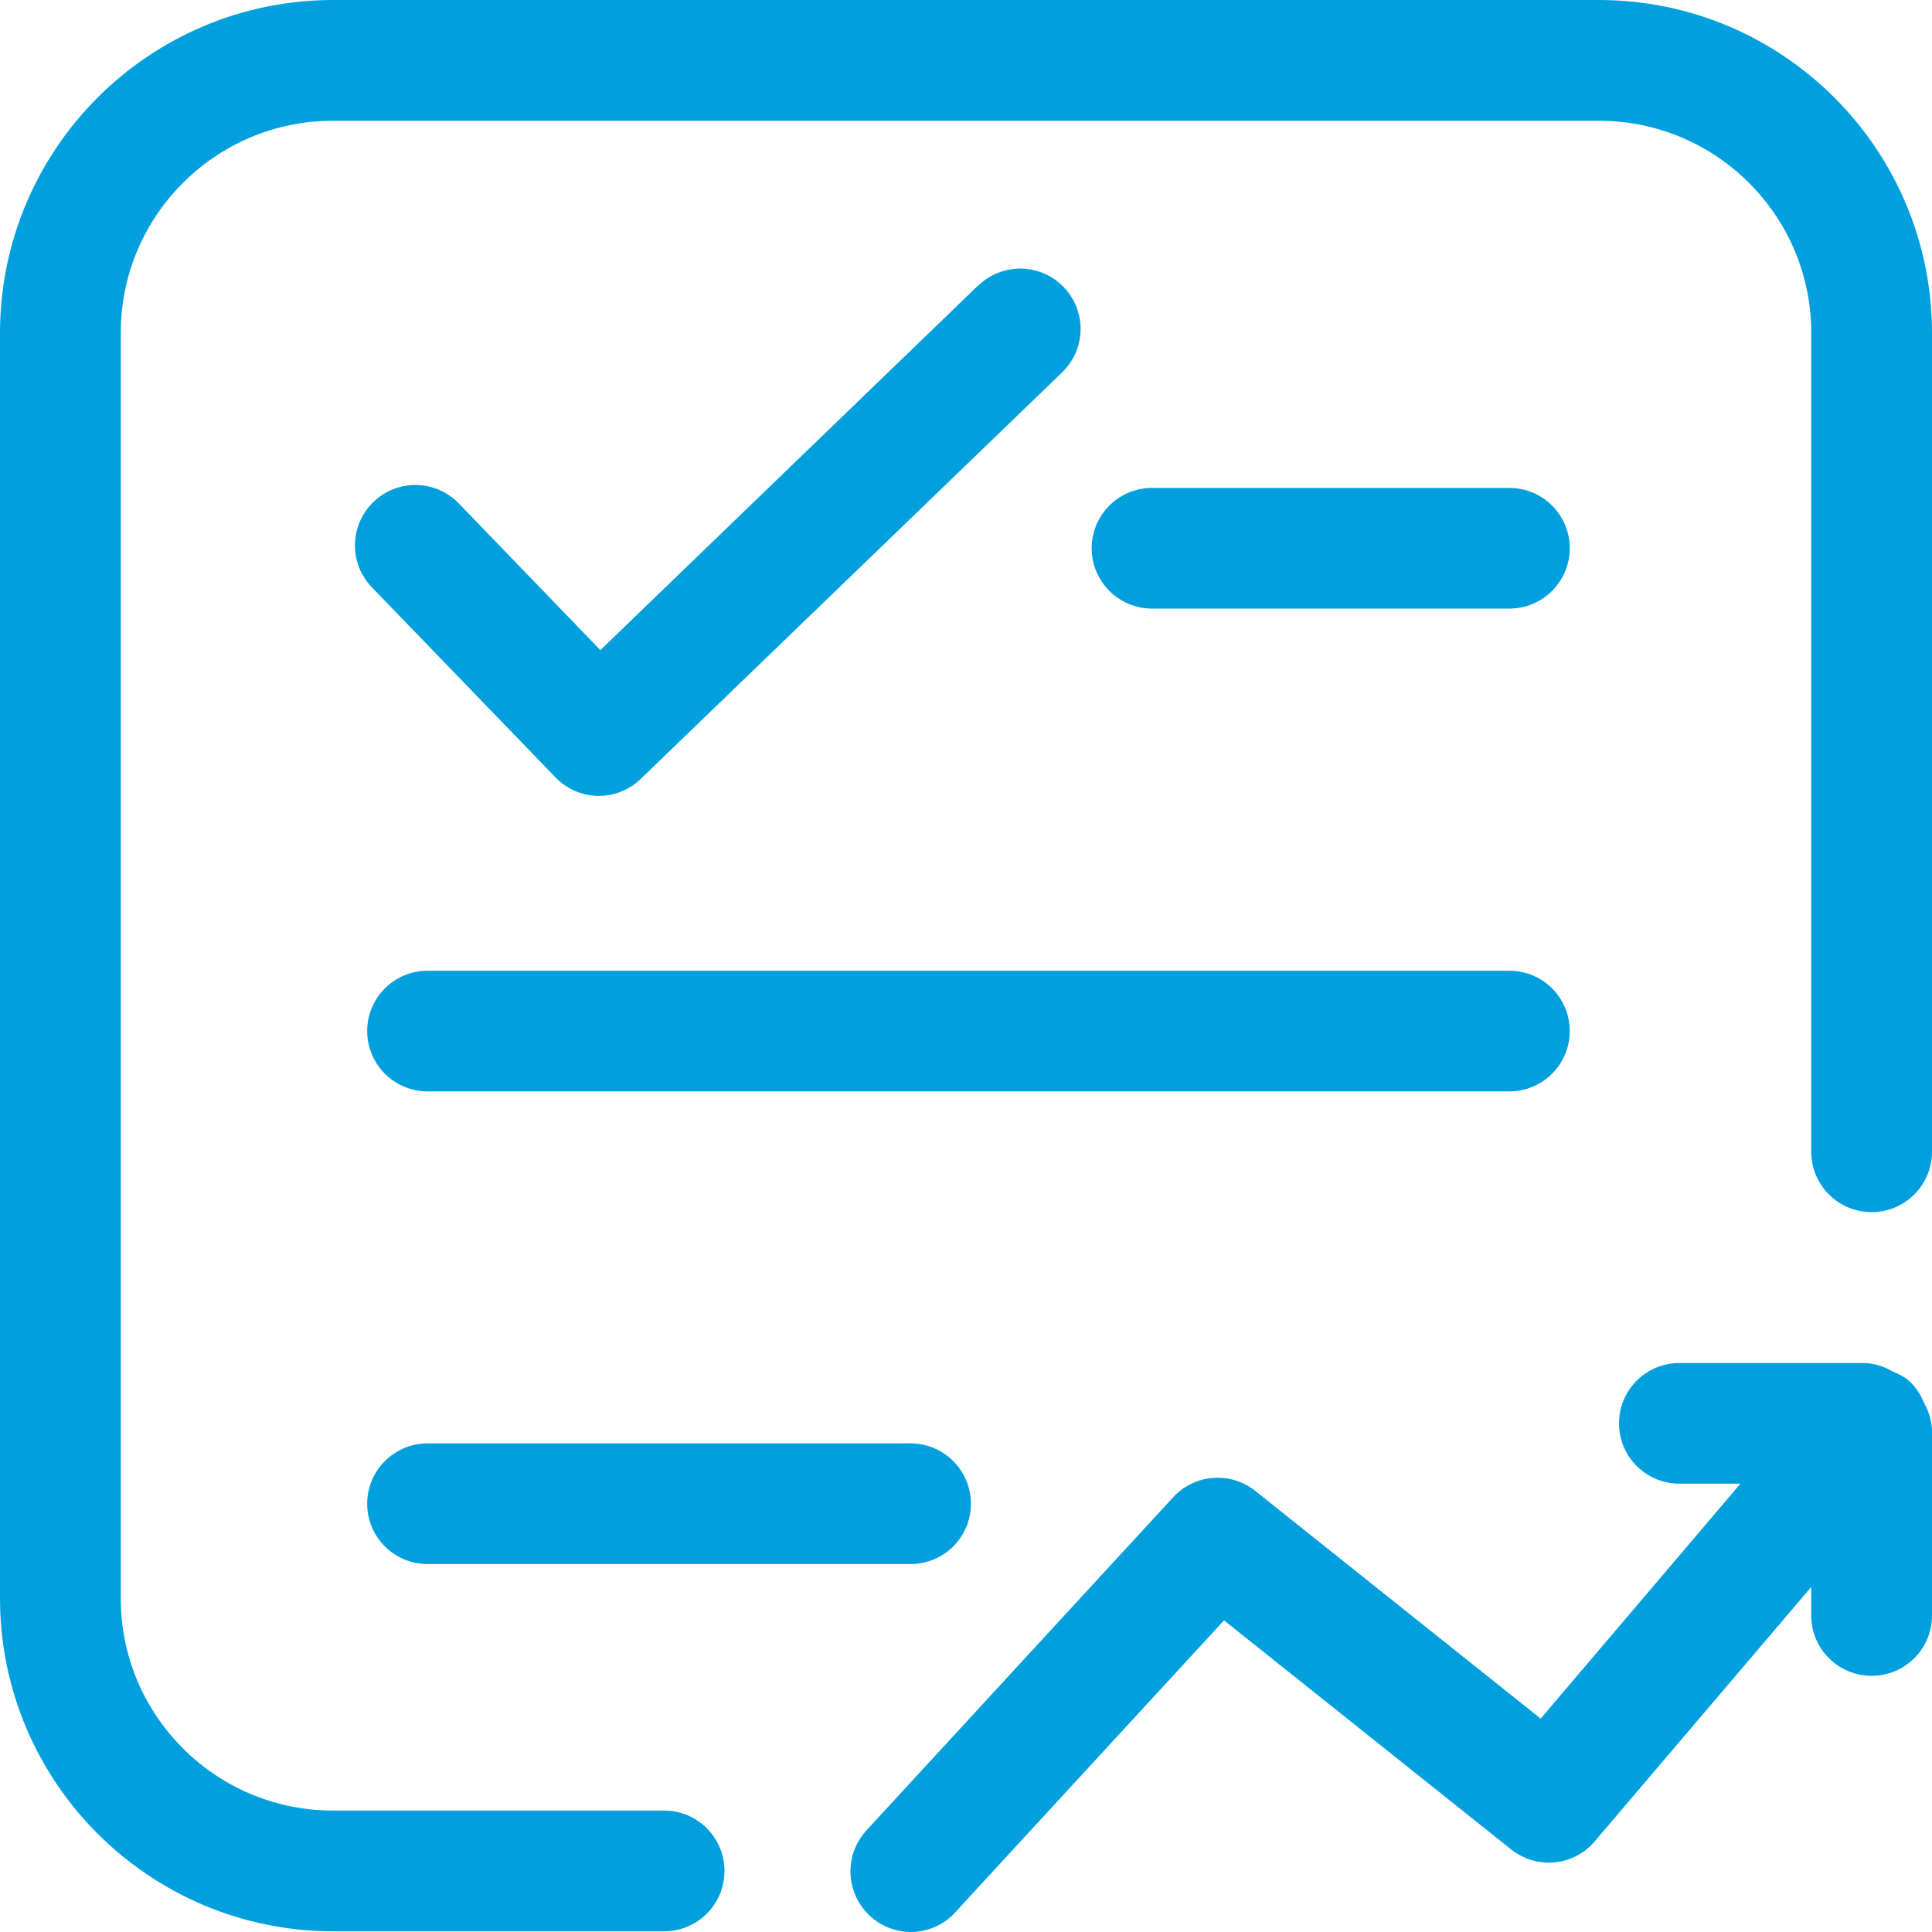 <?xml version="1.0" encoding="UTF-8"?>
<svg width="20px" height="20px" viewBox="0 0 20 20" version="1.1" xmlns="http://www.w3.org/2000/svg" xmlns:xlink="http://www.w3.org/1999/xlink">
    <title>RectangleCopy</title>
    <g id="页面-1" stroke="none" stroke-width="1" fill="none" fill-rule="evenodd">
        <g id="校对通产品宣传页_新增ds" transform="translate(-430, -3834)" fill="#00A0DF" fill-rule="nonzero">
            <g id="RectangleCopy" transform="translate(430, 3834)">
                <path d="M16.552,0 L3.446,0 C1.544,0.002 0.002,1.543 0,3.445 L0,16.548 C0.002,18.449 1.544,19.99 3.446,19.993 L6.875,19.993 C7.22,19.993 7.5,19.713 7.5,19.368 C7.5,19.023 7.22,18.743 6.875,18.743 L3.446,18.743 C2.234,18.742 1.251,17.759 1.25,16.548 L1.25,3.445 C1.25,2.234 2.235,1.25 3.446,1.25 L16.552,1.25 C17.765,1.25 18.75,2.234 18.75,3.445 L18.75,11.923 C18.75,12.268 19.03,12.548 19.375,12.548 C19.72,12.548 20,12.268 20,11.923 L20,3.445 C19.998,1.543 18.455,0.001 16.552,0" id="路径"></path>
                <path d="M10.125,2.956 L6.215,6.73 L4.75,5.212 C4.51,4.963 4.114,4.956 3.866,5.196 C3.617,5.436 3.61,5.832 3.85,6.08 L5.75,8.047 C5.865,8.167 6.023,8.236 6.189,8.239 C6.355,8.242 6.515,8.178 6.634,8.062 L10.994,3.856 C11.155,3.701 11.222,3.472 11.168,3.255 C11.114,3.037 10.948,2.866 10.732,2.804 C10.517,2.743 10.285,2.802 10.125,2.958 M15.625,6.3 C15.97,6.3 16.25,6.02 16.25,5.675 C16.25,5.33 15.97,5.051 15.625,5.051 L11.926,5.051 C11.581,5.051 11.301,5.33 11.301,5.675 C11.301,6.02 11.581,6.3 11.926,6.3 L15.625,6.3 Z M4.426,16.191 L9.426,16.191 C9.771,16.191 10.051,15.912 10.051,15.567 C10.051,15.222 9.771,14.942 9.426,14.942 L4.426,14.942 C4.081,14.942 3.801,15.222 3.801,15.567 C3.801,15.912 4.081,16.191 4.426,16.191 M3.801,10.673 C3.801,10.839 3.867,10.998 3.984,11.115 C4.102,11.232 4.26,11.298 4.426,11.298 L15.625,11.298 C15.97,11.298 16.25,11.019 16.25,10.673 C16.25,10.328 15.97,10.049 15.625,10.049 L4.426,10.049 C4.081,10.049 3.801,10.328 3.801,10.673 M19.753,14.286 C19.703,14.245 19.649,14.222 19.594,14.198 C19.503,14.143 19.399,14.112 19.293,14.11 L17.385,14.11 C17.04,14.11 16.76,14.389 16.76,14.734 C16.76,15.08 17.04,15.359 17.385,15.359 L18.017,15.359 L15.949,17.791 L12.995,15.434 C12.739,15.229 12.367,15.258 12.145,15.499 L8.966,18.952 C8.8,19.135 8.757,19.398 8.857,19.625 C8.956,19.851 9.179,19.998 9.426,20 C9.595,20 9.764,19.933 9.886,19.799 L12.671,16.774 L15.643,19.145 C15.908,19.355 16.29,19.32 16.508,19.062 L18.75,16.428 L18.75,16.724 C18.75,17.069 19.03,17.348 19.375,17.348 C19.72,17.348 20,17.069 20,16.724 L20,14.818 C19.998,14.715 19.97,14.615 19.919,14.526 C19.883,14.434 19.826,14.351 19.753,14.286" id="形状"></path>
            </g>
        </g>
    </g>
</svg>